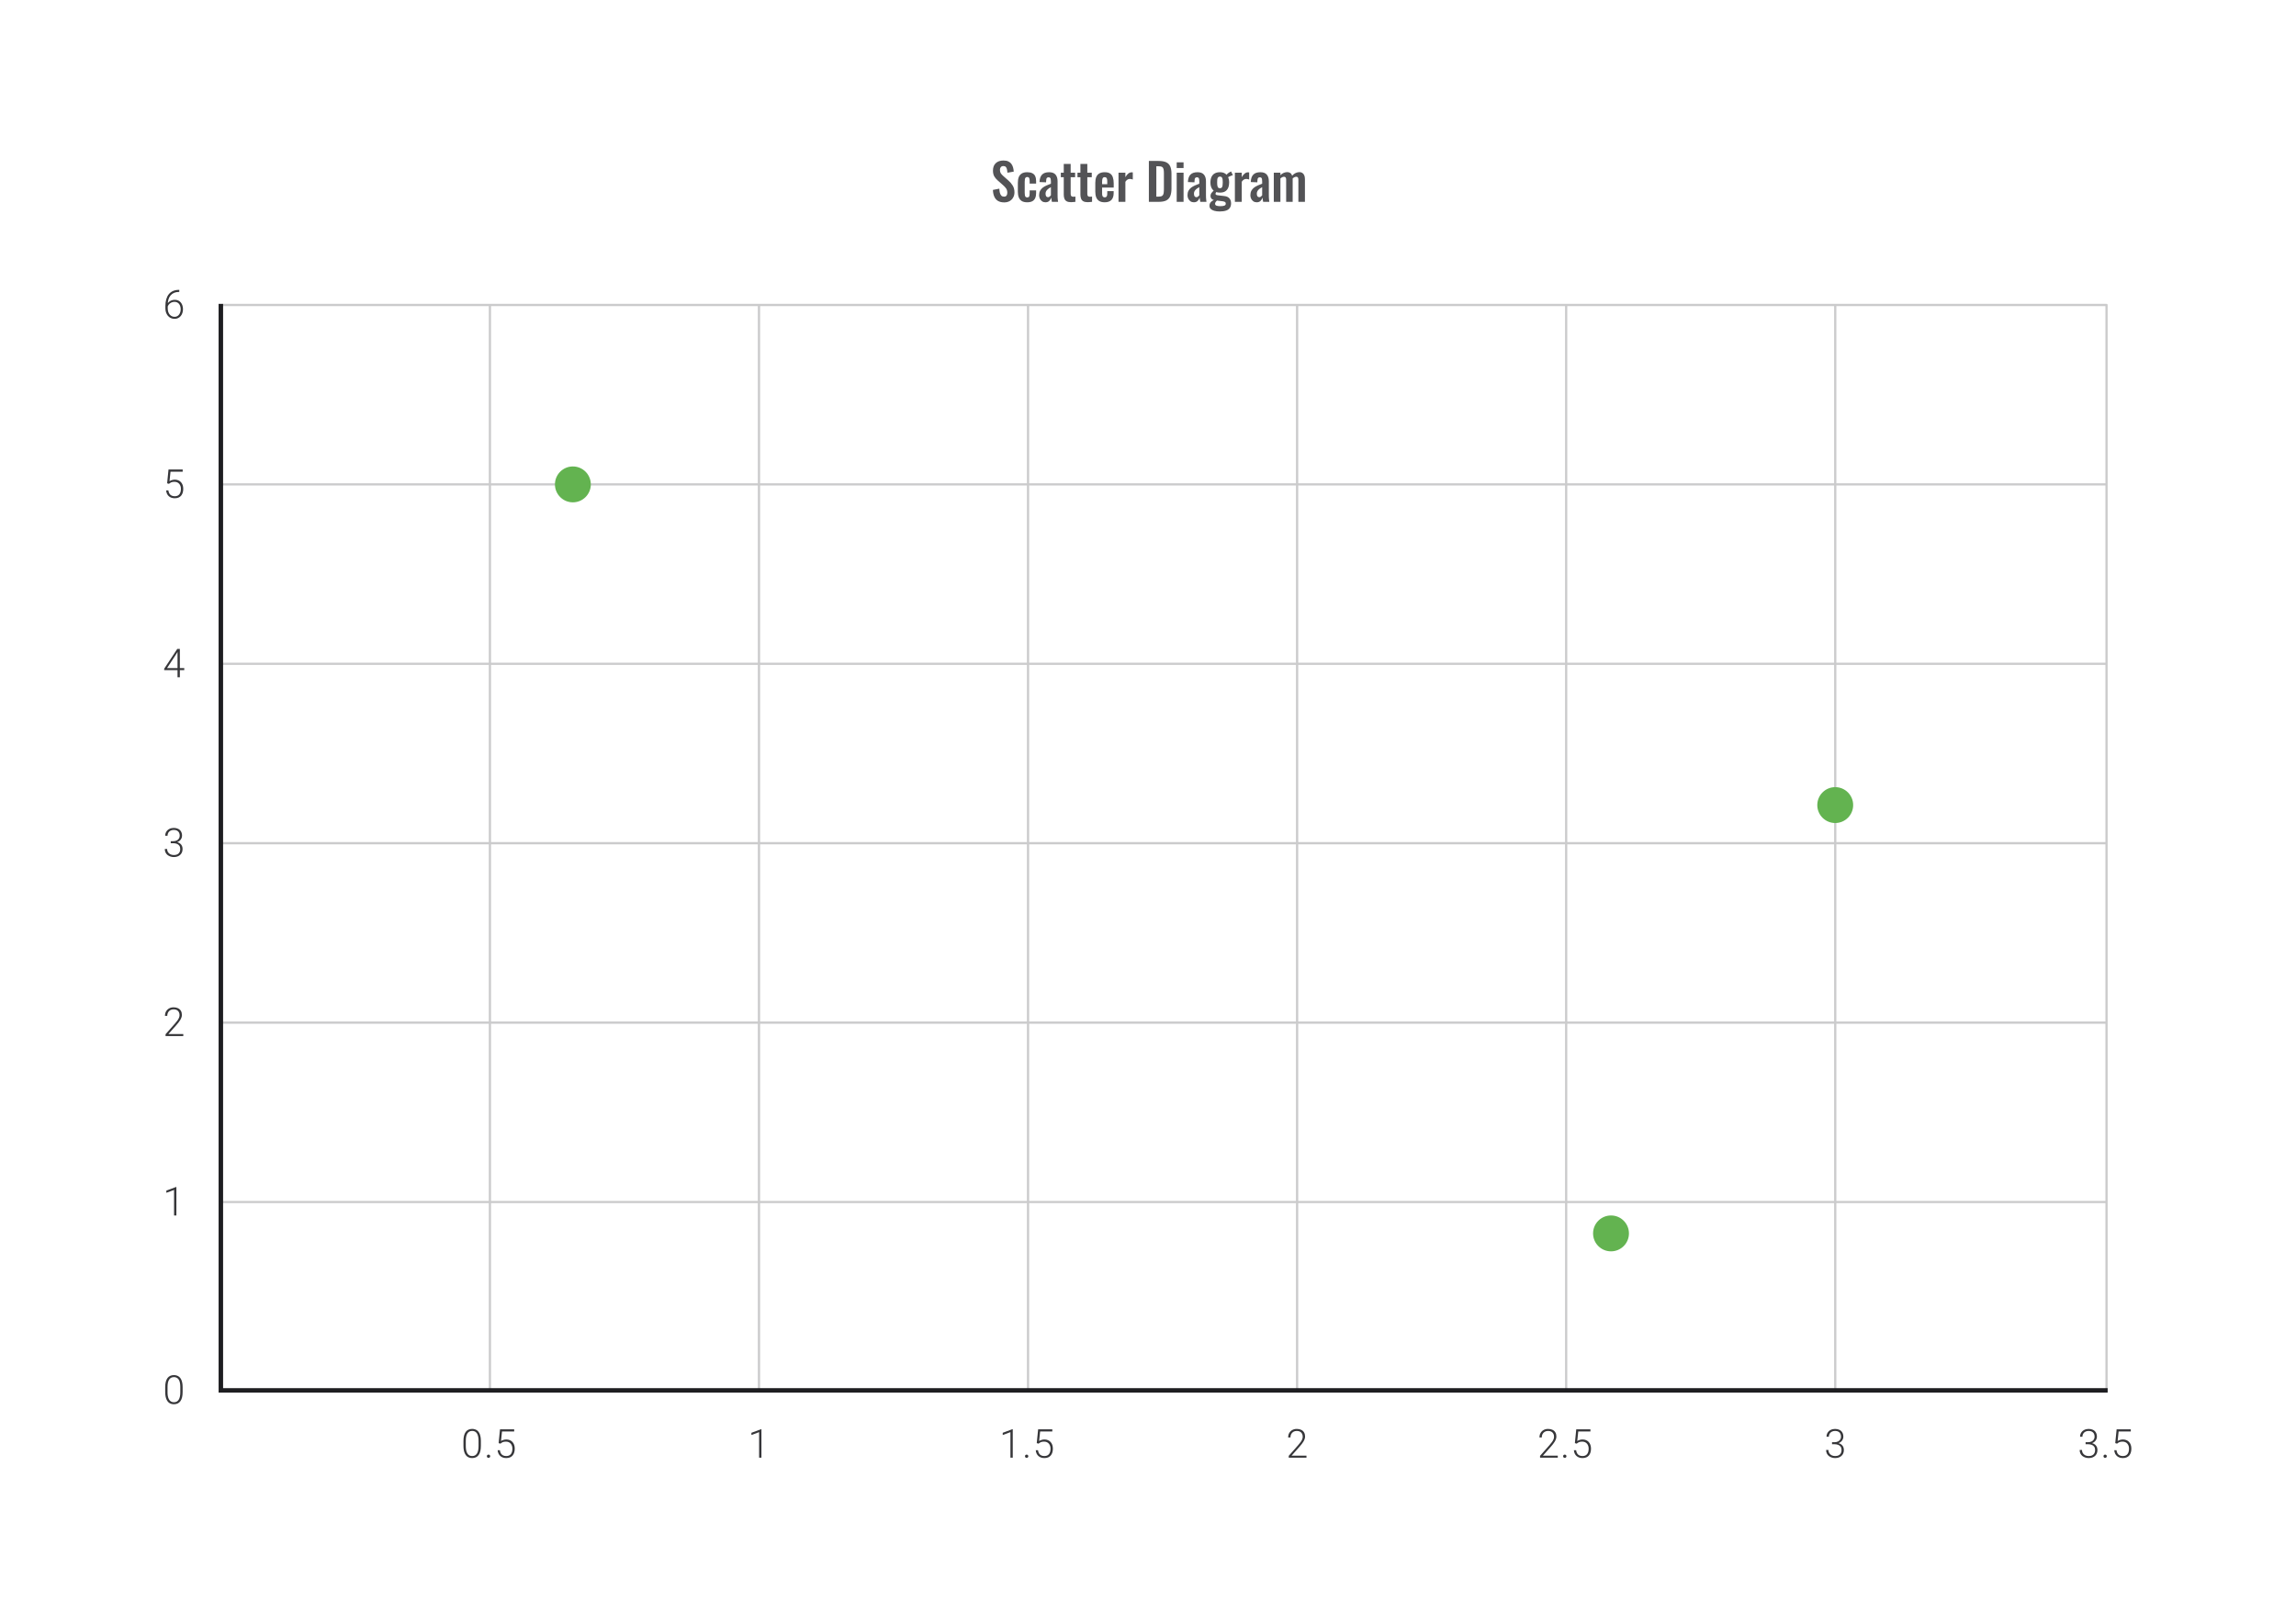 <svg width="1024" height="724" viewBox="0 0 1024 724" fill="none" xmlns="http://www.w3.org/2000/svg">
<path d="M447.875 90.248C446.78 90.248 445.865 90.037 445.13 89.618C444.395 89.183 443.84 88.552 443.465 87.728C443.09 86.903 442.88 85.89 442.835 84.69L445.693 84.127C445.723 84.832 445.805 85.455 445.94 85.995C446.09 86.535 446.308 86.955 446.593 87.255C446.893 87.54 447.283 87.683 447.763 87.683C448.303 87.683 448.685 87.525 448.91 87.21C449.135 86.88 449.248 86.468 449.248 85.972C449.248 85.177 449.068 84.525 448.708 84.015C448.348 83.505 447.868 82.995 447.268 82.485L444.973 80.46C444.328 79.905 443.81 79.29 443.42 78.615C443.045 77.925 442.858 77.078 442.858 76.073C442.858 74.632 443.278 73.522 444.118 72.743C444.958 71.963 446.105 71.573 447.56 71.573C448.415 71.573 449.128 71.707 449.698 71.978C450.268 72.233 450.718 72.593 451.048 73.058C451.393 73.522 451.648 74.055 451.813 74.655C451.978 75.24 452.083 75.862 452.128 76.522L449.293 77.017C449.263 76.448 449.195 75.938 449.09 75.487C449 75.037 448.828 74.685 448.573 74.43C448.333 74.175 447.973 74.047 447.493 74.047C446.998 74.047 446.615 74.213 446.345 74.543C446.09 74.858 445.963 75.255 445.963 75.735C445.963 76.35 446.09 76.86 446.345 77.265C446.6 77.655 446.968 78.06 447.448 78.48L449.72 80.483C450.47 81.112 451.108 81.855 451.633 82.71C452.173 83.55 452.443 84.57 452.443 85.77C452.443 86.64 452.248 87.412 451.858 88.088C451.483 88.763 450.95 89.295 450.26 89.685C449.585 90.06 448.79 90.248 447.875 90.248ZM458.116 90.203C457.111 90.203 456.301 90.015 455.686 89.64C455.086 89.25 454.644 88.703 454.359 87.998C454.089 87.278 453.954 86.43 453.954 85.455V81.54C453.954 80.535 454.089 79.68 454.359 78.975C454.644 78.27 455.094 77.73 455.709 77.355C456.324 76.98 457.126 76.793 458.116 76.793C459.046 76.793 459.804 76.942 460.389 77.243C460.989 77.528 461.424 77.97 461.694 78.57C461.964 79.155 462.099 79.897 462.099 80.797V81.877H459.219V80.73C459.219 80.28 459.181 79.927 459.106 79.672C459.046 79.403 458.934 79.215 458.769 79.11C458.604 78.99 458.386 78.93 458.116 78.93C457.846 78.93 457.629 79.005 457.464 79.155C457.299 79.29 457.179 79.515 457.104 79.83C457.044 80.145 457.014 80.58 457.014 81.135V85.905C457.014 86.745 457.104 87.315 457.284 87.615C457.464 87.9 457.749 88.043 458.139 88.043C458.439 88.043 458.664 87.975 458.814 87.84C458.979 87.705 459.084 87.51 459.129 87.255C459.189 86.985 459.219 86.662 459.219 86.287V84.892H462.099V86.13C462.099 87 461.956 87.743 461.671 88.358C461.401 88.972 460.966 89.438 460.366 89.752C459.781 90.052 459.031 90.203 458.116 90.203ZM466.271 90.203C465.686 90.203 465.176 90.052 464.741 89.752C464.321 89.438 463.998 89.047 463.773 88.582C463.548 88.103 463.436 87.608 463.436 87.097C463.436 86.287 463.586 85.605 463.886 85.05C464.186 84.495 464.583 84.03 465.078 83.655C465.588 83.28 466.151 82.957 466.766 82.688C467.396 82.403 468.041 82.147 468.701 81.922V80.797C468.701 80.422 468.671 80.108 468.611 79.853C468.566 79.597 468.468 79.403 468.318 79.267C468.168 79.132 467.951 79.065 467.666 79.065C467.396 79.065 467.178 79.125 467.013 79.245C466.863 79.365 466.751 79.537 466.676 79.763C466.616 79.972 466.586 80.22 466.586 80.505L466.541 81.293L463.616 81.18C463.676 79.68 464.051 78.578 464.741 77.873C465.431 77.153 466.488 76.793 467.913 76.793C469.218 76.793 470.171 77.153 470.771 77.873C471.371 78.593 471.671 79.567 471.671 80.797V86.805C471.671 87.285 471.678 87.72 471.693 88.11C471.723 88.5 471.753 88.853 471.783 89.168C471.828 89.483 471.866 89.76 471.896 90H469.128C469.083 89.7 469.031 89.362 468.971 88.987C468.911 88.597 468.866 88.312 468.836 88.132C468.686 88.657 468.401 89.138 467.981 89.573C467.561 89.993 466.991 90.203 466.271 90.203ZM467.396 87.93C467.591 87.93 467.771 87.885 467.936 87.795C468.101 87.69 468.251 87.57 468.386 87.435C468.521 87.3 468.626 87.18 468.701 87.075V83.453C468.356 83.647 468.033 83.843 467.733 84.037C467.448 84.233 467.201 84.45 466.991 84.69C466.781 84.915 466.616 85.162 466.496 85.433C466.376 85.703 466.316 86.017 466.316 86.377C466.316 86.858 466.406 87.24 466.586 87.525C466.781 87.795 467.051 87.93 467.396 87.93ZM477.669 90.157C476.844 90.157 476.191 90.022 475.711 89.752C475.246 89.483 474.916 89.093 474.721 88.582C474.526 88.073 474.429 87.465 474.429 86.76V79.02H473.124V76.995H474.429V73.103H477.511V76.995H479.491V79.02H477.511V86.49C477.511 86.94 477.609 87.263 477.804 87.457C477.999 87.638 478.291 87.728 478.681 87.728C478.846 87.728 479.004 87.72 479.154 87.705C479.319 87.69 479.476 87.675 479.626 87.66V90C479.371 90.03 479.071 90.06 478.726 90.09C478.396 90.135 478.044 90.157 477.669 90.157ZM485.095 90.157C484.27 90.157 483.618 90.022 483.138 89.752C482.673 89.483 482.343 89.093 482.148 88.582C481.953 88.073 481.855 87.465 481.855 86.76V79.02H480.55V76.995H481.855V73.103H484.938V76.995H486.918V79.02H484.938V86.49C484.938 86.94 485.035 87.263 485.23 87.457C485.425 87.638 485.718 87.728 486.108 87.728C486.273 87.728 486.43 87.72 486.58 87.705C486.745 87.69 486.903 87.675 487.053 87.66V90C486.798 90.03 486.498 90.06 486.153 90.09C485.823 90.135 485.47 90.157 485.095 90.157ZM492.68 90.203C491.705 90.203 490.91 90.022 490.295 89.662C489.68 89.287 489.222 88.748 488.922 88.043C488.637 87.323 488.495 86.46 488.495 85.455V81.54C488.495 80.505 488.637 79.635 488.922 78.93C489.222 78.225 489.68 77.692 490.295 77.332C490.925 76.972 491.72 76.793 492.68 76.793C493.715 76.793 494.517 76.987 495.087 77.377C495.672 77.767 496.085 78.338 496.325 79.088C496.58 79.823 496.707 80.722 496.707 81.787V83.632H491.532V86.198C491.532 86.618 491.57 86.963 491.645 87.233C491.735 87.502 491.87 87.698 492.05 87.817C492.23 87.938 492.447 87.998 492.702 87.998C492.972 87.998 493.19 87.938 493.355 87.817C493.52 87.683 493.64 87.495 493.715 87.255C493.79 87 493.827 86.685 493.827 86.31V85.23H496.685V86.108C496.685 87.427 496.355 88.44 495.695 89.145C495.035 89.85 494.03 90.203 492.68 90.203ZM491.532 82.125H493.827V80.888C493.827 80.438 493.79 80.078 493.715 79.808C493.64 79.522 493.52 79.32 493.355 79.2C493.19 79.065 492.957 78.998 492.657 78.998C492.387 78.998 492.17 79.065 492.005 79.2C491.84 79.335 491.72 79.56 491.645 79.875C491.57 80.19 491.532 80.64 491.532 81.225V82.125ZM498.851 90V76.995H501.911V78.998C502.361 78.233 502.811 77.685 503.261 77.355C503.711 77.01 504.206 76.838 504.746 76.838C504.836 76.838 504.911 76.845 504.971 76.86C505.046 76.86 505.129 76.868 505.219 76.882V80.055C505.039 79.98 504.836 79.92 504.611 79.875C504.401 79.815 504.184 79.785 503.959 79.785C503.554 79.785 503.186 79.882 502.856 80.078C502.526 80.272 502.211 80.595 501.911 81.045V90H498.851ZM512.389 90V71.775H516.687C518.172 71.775 519.327 71.978 520.152 72.382C520.992 72.787 521.584 73.41 521.929 74.25C522.289 75.09 522.469 76.155 522.469 77.445V84.105C522.469 85.425 522.289 86.528 521.929 87.412C521.584 88.282 520.999 88.935 520.174 89.37C519.364 89.79 518.247 90 516.822 90H512.389ZM515.719 87.683H516.732C517.497 87.683 518.044 87.547 518.374 87.278C518.704 87.007 518.907 86.618 518.982 86.108C519.057 85.582 519.094 84.945 519.094 84.195V77.22C519.094 76.485 519.042 75.892 518.937 75.442C518.832 74.993 518.614 74.662 518.284 74.453C517.954 74.243 517.422 74.138 516.687 74.138H515.719V87.683ZM524.801 90V76.995H527.861V90H524.801ZM524.801 74.925V72.382H527.861V74.925H524.801ZM532.452 90.203C531.867 90.203 531.357 90.052 530.922 89.752C530.502 89.438 530.18 89.047 529.955 88.582C529.73 88.103 529.617 87.608 529.617 87.097C529.617 86.287 529.767 85.605 530.067 85.05C530.367 84.495 530.765 84.03 531.26 83.655C531.77 83.28 532.332 82.957 532.947 82.688C533.577 82.403 534.222 82.147 534.882 81.922V80.797C534.882 80.422 534.852 80.108 534.792 79.853C534.747 79.597 534.65 79.403 534.5 79.267C534.35 79.132 534.132 79.065 533.847 79.065C533.577 79.065 533.36 79.125 533.195 79.245C533.045 79.365 532.932 79.537 532.857 79.763C532.797 79.972 532.767 80.22 532.767 80.505L532.722 81.293L529.797 81.18C529.857 79.68 530.232 78.578 530.922 77.873C531.612 77.153 532.67 76.793 534.095 76.793C535.4 76.793 536.352 77.153 536.952 77.873C537.552 78.593 537.852 79.567 537.852 80.797V86.805C537.852 87.285 537.86 87.72 537.875 88.11C537.905 88.5 537.935 88.853 537.965 89.168C538.01 89.483 538.047 89.76 538.077 90H535.31C535.265 89.7 535.212 89.362 535.152 88.987C535.092 88.597 535.047 88.312 535.017 88.132C534.867 88.657 534.582 89.138 534.162 89.573C533.742 89.993 533.172 90.203 532.452 90.203ZM533.577 87.93C533.772 87.93 533.952 87.885 534.117 87.795C534.282 87.69 534.432 87.57 534.567 87.435C534.702 87.3 534.807 87.18 534.882 87.075V83.453C534.537 83.647 534.215 83.843 533.915 84.037C533.63 84.233 533.382 84.45 533.172 84.69C532.962 84.915 532.797 85.162 532.677 85.433C532.557 85.703 532.497 86.017 532.497 86.377C532.497 86.858 532.587 87.24 532.767 87.525C532.962 87.795 533.232 87.93 533.577 87.93ZM543.94 94.297C543.055 94.297 542.268 94.2 541.578 94.005C540.903 93.825 540.37 93.547 539.98 93.172C539.605 92.797 539.418 92.317 539.418 91.733C539.418 91.282 539.515 90.885 539.71 90.54C539.92 90.195 540.198 89.903 540.543 89.662C540.903 89.407 541.285 89.205 541.69 89.055L542.973 89.257C542.793 89.407 542.62 89.565 542.455 89.73C542.305 89.895 542.178 90.067 542.073 90.248C541.968 90.427 541.915 90.63 541.915 90.855C541.915 91.215 542.088 91.485 542.433 91.665C542.793 91.845 543.408 91.935 544.278 91.935C545.073 91.935 545.673 91.853 546.078 91.688C546.483 91.522 546.685 91.237 546.685 90.832C546.685 90.593 546.633 90.397 546.528 90.248C546.423 90.112 546.243 90 545.988 89.91C545.748 89.82 545.403 89.752 544.953 89.707L541.893 89.325C541.263 89.235 540.768 89.017 540.408 88.672C540.063 88.312 539.89 87.892 539.89 87.412C539.89 86.873 540.048 86.4 540.363 85.995C540.693 85.575 541.12 85.14 541.645 84.69L542.68 85.365C542.545 85.515 542.418 85.688 542.298 85.882C542.178 86.062 542.118 86.257 542.118 86.468C542.118 86.632 542.208 86.767 542.388 86.873C542.568 86.978 542.868 87.052 543.288 87.097L545.943 87.412C547.008 87.517 547.788 87.855 548.283 88.425C548.793 88.98 549.048 89.737 549.048 90.698C549.048 91.493 548.868 92.153 548.508 92.677C548.163 93.218 547.615 93.623 546.865 93.892C546.115 94.162 545.14 94.297 543.94 94.297ZM544.098 85.882C543.138 85.882 542.343 85.695 541.713 85.32C541.098 84.945 540.633 84.42 540.318 83.745C540.003 83.07 539.845 82.275 539.845 81.36C539.845 80.37 540.01 79.537 540.34 78.862C540.67 78.172 541.15 77.655 541.78 77.31C542.41 76.965 543.183 76.793 544.098 76.793C545.013 76.793 545.77 76.987 546.37 77.377C546.97 77.767 547.42 78.308 547.72 78.998C548.035 79.688 548.193 80.483 548.193 81.382C548.193 82.297 548.043 83.093 547.743 83.767C547.458 84.442 547.015 84.968 546.415 85.343C545.83 85.703 545.058 85.882 544.098 85.882ZM544.098 83.925C544.368 83.925 544.578 83.873 544.728 83.767C544.893 83.662 545.013 83.505 545.088 83.295C545.178 83.085 545.238 82.823 545.268 82.507C545.313 82.177 545.335 81.795 545.335 81.36C545.335 80.91 545.32 80.528 545.29 80.213C545.26 79.882 545.2 79.612 545.11 79.403C545.02 79.177 544.893 79.013 544.728 78.907C544.578 78.802 544.375 78.75 544.12 78.75C543.85 78.75 543.633 78.802 543.468 78.907C543.303 79.013 543.168 79.17 543.063 79.38C542.973 79.59 542.913 79.86 542.883 80.19C542.853 80.52 542.838 80.91 542.838 81.36C542.838 81.765 542.853 82.132 542.883 82.463C542.913 82.778 542.973 83.047 543.063 83.272C543.153 83.483 543.28 83.647 543.445 83.767C543.61 83.873 543.828 83.925 544.098 83.925ZM547.563 79.11L546.888 78.165C547.068 77.835 547.345 77.528 547.72 77.243C548.095 76.957 548.545 76.695 549.07 76.455L549.835 78.12C549.655 78.165 549.4 78.248 549.07 78.368C548.755 78.487 548.448 78.623 548.148 78.772C547.863 78.907 547.668 79.02 547.563 79.11ZM550.75 90V76.995H553.81V78.998C554.26 78.233 554.71 77.685 555.16 77.355C555.61 77.01 556.105 76.838 556.645 76.838C556.735 76.838 556.81 76.845 556.87 76.86C556.945 76.86 557.028 76.868 557.118 76.882V80.055C556.938 79.98 556.735 79.92 556.51 79.875C556.3 79.815 556.083 79.785 555.858 79.785C555.453 79.785 555.085 79.882 554.755 80.078C554.425 80.272 554.11 80.595 553.81 81.045V90H550.75ZM560.489 90.203C559.904 90.203 559.394 90.052 558.959 89.752C558.539 89.438 558.217 89.047 557.992 88.582C557.767 88.103 557.654 87.608 557.654 87.097C557.654 86.287 557.804 85.605 558.104 85.05C558.404 84.495 558.802 84.03 559.297 83.655C559.807 83.28 560.369 82.957 560.984 82.688C561.614 82.403 562.259 82.147 562.919 81.922V80.797C562.919 80.422 562.889 80.108 562.829 79.853C562.784 79.597 562.687 79.403 562.537 79.267C562.387 79.132 562.169 79.065 561.884 79.065C561.614 79.065 561.397 79.125 561.232 79.245C561.082 79.365 560.969 79.537 560.894 79.763C560.834 79.972 560.804 80.22 560.804 80.505L560.759 81.293L557.834 81.18C557.894 79.68 558.269 78.578 558.959 77.873C559.649 77.153 560.707 76.793 562.132 76.793C563.437 76.793 564.389 77.153 564.989 77.873C565.589 78.593 565.889 79.567 565.889 80.797V86.805C565.889 87.285 565.897 87.72 565.912 88.11C565.942 88.5 565.972 88.853 566.002 89.168C566.047 89.483 566.084 89.76 566.114 90H563.347C563.302 89.7 563.249 89.362 563.189 88.987C563.129 88.597 563.084 88.312 563.054 88.132C562.904 88.657 562.619 89.138 562.199 89.573C561.779 89.993 561.209 90.203 560.489 90.203ZM561.614 87.93C561.809 87.93 561.989 87.885 562.154 87.795C562.319 87.69 562.469 87.57 562.604 87.435C562.739 87.3 562.844 87.18 562.919 87.075V83.453C562.574 83.647 562.252 83.843 561.952 84.037C561.667 84.233 561.419 84.45 561.209 84.69C560.999 84.915 560.834 85.162 560.714 85.433C560.594 85.703 560.534 86.017 560.534 86.377C560.534 86.858 560.624 87.24 560.804 87.525C560.999 87.795 561.269 87.93 561.614 87.93ZM568.107 90V76.995H571.055V78.12C571.505 77.64 571.992 77.295 572.517 77.085C573.042 76.86 573.575 76.748 574.115 76.748C574.625 76.748 575.067 76.875 575.442 77.13C575.832 77.385 576.117 77.79 576.297 78.345C576.792 77.775 577.317 77.37 577.872 77.13C578.427 76.875 578.997 76.748 579.582 76.748C580.047 76.748 580.46 76.868 580.82 77.108C581.18 77.332 581.465 77.677 581.675 78.142C581.885 78.593 581.99 79.162 581.99 79.853V90H579.065V80.123C579.065 79.627 578.982 79.29 578.817 79.11C578.652 78.915 578.42 78.817 578.12 78.817C577.88 78.817 577.61 78.885 577.31 79.02C577.025 79.155 576.762 79.343 576.522 79.582C576.522 79.627 576.522 79.672 576.522 79.718C576.522 79.748 576.522 79.793 576.522 79.853V90H573.62V80.123C573.62 79.627 573.53 79.29 573.35 79.11C573.185 78.915 572.952 78.817 572.652 78.817C572.412 78.817 572.15 78.885 571.865 79.02C571.58 79.155 571.31 79.343 571.055 79.582V90H568.107Z" fill="#1E1E21" fill-opacity="0.76"/>
<path d="M98.5 135.5V620H940" stroke="#1E1E21" stroke-width="2"/>
<path d="M214.467 642.595V644.722C214.467 645.648 214.38 646.455 214.206 647.144C214.033 647.827 213.778 648.394 213.442 648.845C213.113 649.291 212.707 649.624 212.227 649.844C211.752 650.064 211.208 650.174 210.595 650.174C210.109 650.174 209.663 650.104 209.258 649.965C208.853 649.826 208.491 649.615 208.173 649.332C207.86 649.042 207.594 648.68 207.374 648.246C207.154 647.812 206.986 647.303 206.87 646.718C206.755 646.128 206.697 645.462 206.697 644.722V642.595C206.697 641.663 206.784 640.858 206.957 640.181C207.137 639.504 207.391 638.942 207.721 638.497C208.057 638.051 208.465 637.721 208.945 637.507C209.426 637.287 209.97 637.177 210.578 637.177C211.064 637.177 211.509 637.25 211.915 637.394C212.325 637.533 212.687 637.742 213 638.019C213.318 638.297 213.584 638.653 213.798 639.087C214.018 639.515 214.183 640.022 214.293 640.606C214.409 641.191 214.467 641.854 214.467 642.595ZM213.434 644.843V642.464C213.434 641.891 213.393 641.37 213.312 640.902C213.237 640.433 213.124 640.022 212.974 639.669C212.823 639.316 212.632 639.021 212.401 638.783C212.175 638.546 211.909 638.369 211.602 638.254C211.301 638.132 210.96 638.071 210.578 638.071C210.109 638.071 209.695 638.167 209.336 638.358C208.983 638.543 208.688 638.821 208.451 639.191C208.213 639.556 208.034 640.013 207.912 640.563C207.797 641.113 207.739 641.747 207.739 642.464V644.843C207.739 645.41 207.776 645.928 207.852 646.397C207.927 646.86 208.043 647.271 208.199 647.63C208.355 647.989 208.546 648.293 208.772 648.541C209.003 648.785 209.27 648.97 209.57 649.097C209.877 649.219 210.219 649.279 210.595 649.279C211.075 649.279 211.492 649.184 211.845 648.993C212.198 648.796 212.493 648.51 212.731 648.133C212.968 647.751 213.144 647.286 213.26 646.736C213.376 646.18 213.434 645.549 213.434 644.843ZM217.141 649.366C217.141 649.164 217.204 648.993 217.332 648.854C217.465 648.709 217.644 648.637 217.87 648.637C218.101 648.637 218.284 648.709 218.417 648.854C218.55 648.993 218.616 649.164 218.616 649.366C218.616 649.563 218.55 649.731 218.417 649.87C218.284 650.009 218.101 650.078 217.87 650.078C217.644 650.078 217.465 650.009 217.332 649.87C217.204 649.731 217.141 649.563 217.141 649.366ZM223.2 643.749L222.384 643.515L223 637.36H229.321V638.332H223.886L223.443 642.586C223.663 642.43 223.981 642.276 224.398 642.126C224.821 641.969 225.295 641.891 225.822 641.891C226.383 641.891 226.893 641.987 227.35 642.178C227.813 642.363 228.209 642.635 228.539 642.994C228.869 643.347 229.124 643.775 229.303 644.279C229.483 644.777 229.572 645.341 229.572 645.972C229.572 646.579 229.497 647.138 229.347 647.647C229.196 648.157 228.967 648.602 228.661 648.984C228.354 649.36 227.963 649.653 227.489 649.861C227.014 650.069 226.45 650.174 225.796 650.174C225.292 650.174 224.818 650.104 224.372 649.965C223.932 649.821 223.539 649.604 223.191 649.314C222.844 649.025 222.56 648.66 222.34 648.22C222.126 647.78 221.993 647.265 221.941 646.675H222.94C223.009 647.242 223.162 647.72 223.4 648.107C223.637 648.495 223.955 648.787 224.355 648.984C224.76 649.181 225.24 649.279 225.796 649.279C226.247 649.279 226.641 649.207 226.976 649.062C227.318 648.918 227.602 648.706 227.827 648.429C228.059 648.145 228.232 647.801 228.348 647.396C228.47 646.985 228.53 646.516 228.53 645.989C228.53 645.538 228.467 645.124 228.339 644.748C228.212 644.366 228.024 644.033 227.775 643.749C227.532 643.46 227.231 643.237 226.872 643.081C226.513 642.924 226.103 642.846 225.639 642.846C225.038 642.846 224.557 642.927 224.198 643.089C223.845 643.251 223.512 643.471 223.2 643.749Z" fill="#1E1E21" fill-opacity="0.89"/>
<path d="M81.45 618.595V620.722C81.45 621.648 81.363 622.455 81.189 623.144C81.015 623.827 80.761 624.394 80.425 624.845C80.095 625.291 79.69 625.624 79.21 625.844C78.735 626.064 78.191 626.174 77.578 626.174C77.091 626.174 76.646 626.104 76.24 625.965C75.835 625.826 75.474 625.615 75.155 625.332C74.843 625.042 74.577 624.68 74.357 624.246C74.137 623.812 73.969 623.303 73.853 622.718C73.737 622.128 73.68 621.462 73.68 620.722V618.595C73.68 617.663 73.766 616.858 73.94 616.181C74.119 615.504 74.374 614.942 74.704 614.497C75.04 614.051 75.448 613.721 75.928 613.507C76.408 613.287 76.952 613.177 77.56 613.177C78.046 613.177 78.492 613.25 78.897 613.394C79.308 613.533 79.67 613.742 79.982 614.019C80.301 614.297 80.567 614.653 80.781 615.087C81.001 615.515 81.166 616.022 81.276 616.606C81.392 617.191 81.45 617.854 81.45 618.595ZM80.416 620.843V618.464C80.416 617.891 80.376 617.37 80.295 616.902C80.22 616.433 80.107 616.022 79.956 615.669C79.806 615.316 79.615 615.021 79.383 614.783C79.158 614.546 78.891 614.369 78.585 614.254C78.284 614.132 77.942 614.071 77.56 614.071C77.091 614.071 76.677 614.167 76.319 614.358C75.966 614.543 75.67 614.821 75.433 615.191C75.196 615.556 75.016 616.013 74.895 616.563C74.779 617.113 74.721 617.747 74.721 618.464V620.843C74.721 621.41 74.759 621.928 74.834 622.397C74.909 622.86 75.025 623.271 75.181 623.63C75.338 623.989 75.529 624.293 75.754 624.541C75.986 624.785 76.252 624.97 76.553 625.097C76.86 625.219 77.201 625.279 77.578 625.279C78.058 625.279 78.475 625.184 78.828 624.993C79.181 624.796 79.476 624.51 79.713 624.133C79.951 623.751 80.127 623.286 80.243 622.736C80.359 622.18 80.416 621.549 80.416 620.843Z" fill="#1E1E21" fill-opacity="0.89"/>
<path d="M78.663 529.307V542H77.63V530.618L74.192 531.895V530.914L78.489 529.307H78.663Z" fill="#1E1E21" fill-opacity="0.89"/>
<path d="M81.745 461.106V462H73.836V461.193L77.977 456.496C78.492 455.911 78.903 455.399 79.21 454.959C79.516 454.514 79.736 454.108 79.87 453.744C80.008 453.373 80.078 453.015 80.078 452.667C80.078 452.158 79.977 451.709 79.774 451.322C79.577 450.934 79.282 450.63 78.888 450.41C78.495 450.19 78.009 450.08 77.43 450.08C76.851 450.08 76.348 450.205 75.919 450.453C75.491 450.702 75.161 451.05 74.93 451.495C74.704 451.935 74.591 452.436 74.591 452.997H73.558C73.558 452.303 73.711 451.666 74.018 451.087C74.331 450.508 74.776 450.048 75.355 449.707C75.934 449.36 76.625 449.186 77.43 449.186C78.194 449.186 78.851 449.322 79.401 449.594C79.951 449.86 80.373 450.245 80.668 450.749C80.969 451.252 81.12 451.86 81.12 452.572C81.12 452.954 81.05 453.339 80.911 453.726C80.778 454.114 80.593 454.502 80.356 454.89C80.124 455.272 79.858 455.651 79.557 456.027C79.262 456.403 78.952 456.774 78.628 457.138L75.103 461.106H81.745Z" fill="#1E1E21" fill-opacity="0.89"/>
<path d="M76.145 375.107H77.204C77.852 375.107 78.394 374.997 78.828 374.777C79.267 374.551 79.597 374.253 79.817 373.883C80.043 373.512 80.156 373.101 80.156 372.65C80.156 372.141 80.061 371.695 79.87 371.313C79.678 370.925 79.386 370.624 78.993 370.41C78.605 370.19 78.107 370.08 77.499 370.08C76.967 370.08 76.492 370.184 76.076 370.393C75.659 370.601 75.329 370.899 75.086 371.287C74.843 371.675 74.721 372.138 74.721 372.676H73.688C73.688 371.987 73.853 371.382 74.183 370.861C74.513 370.335 74.967 369.924 75.546 369.629C76.125 369.333 76.776 369.186 77.499 369.186C78.246 369.186 78.894 369.322 79.444 369.594C80 369.866 80.428 370.262 80.729 370.783C81.036 371.304 81.189 371.938 81.189 372.685C81.189 373.067 81.105 373.443 80.937 373.813C80.775 374.184 80.532 374.519 80.208 374.82C79.884 375.115 79.482 375.353 79.001 375.532C78.521 375.712 77.962 375.801 77.326 375.801H76.145V375.107ZM76.145 376.001V375.315H77.326C78.049 375.315 78.668 375.399 79.184 375.567C79.699 375.729 80.121 375.96 80.451 376.261C80.787 376.557 81.033 376.901 81.189 377.295C81.345 377.688 81.424 378.111 81.424 378.562C81.424 379.141 81.328 379.653 81.137 380.099C80.946 380.544 80.674 380.923 80.321 381.236C79.974 381.543 79.563 381.777 79.088 381.939C78.619 382.095 78.104 382.174 77.543 382.174C77.034 382.174 76.536 382.098 76.049 381.948C75.569 381.797 75.135 381.575 74.747 381.279C74.365 380.978 74.061 380.602 73.836 380.151C73.61 379.694 73.497 379.167 73.497 378.571H74.53C74.53 379.103 74.658 379.575 74.912 379.986C75.167 380.391 75.52 380.709 75.971 380.941C76.429 381.167 76.952 381.279 77.543 381.279C78.139 381.279 78.648 381.178 79.071 380.976C79.499 380.767 79.826 380.463 80.052 380.064C80.278 379.665 80.39 379.176 80.39 378.597C80.39 377.989 80.254 377.494 79.982 377.112C79.716 376.73 79.343 376.45 78.862 376.27C78.388 376.091 77.835 376.001 77.204 376.001H76.145Z" fill="#1E1E21" fill-opacity="0.89"/>
<path d="M82.179 297.92V298.805H73.228V298.206L79.071 289.36H79.939L78.706 291.504L74.496 297.92H82.179ZM80.208 289.36V302H79.175V289.36H80.208Z" fill="#1E1E21" fill-opacity="0.89"/>
<path d="M75.355 215.749L74.539 215.515L75.155 209.36H81.476V210.332H76.041L75.598 214.586C75.818 214.43 76.136 214.276 76.553 214.126C76.976 213.969 77.45 213.891 77.977 213.891C78.538 213.891 79.048 213.987 79.505 214.178C79.968 214.363 80.364 214.635 80.694 214.994C81.024 215.347 81.279 215.775 81.458 216.279C81.638 216.777 81.727 217.341 81.727 217.972C81.727 218.579 81.652 219.138 81.502 219.647C81.351 220.157 81.123 220.602 80.816 220.984C80.509 221.36 80.118 221.653 79.644 221.861C79.169 222.069 78.605 222.174 77.951 222.174C77.447 222.174 76.973 222.104 76.527 221.965C76.087 221.821 75.694 221.604 75.346 221.314C74.999 221.025 74.716 220.66 74.496 220.22C74.281 219.78 74.148 219.265 74.096 218.675H75.095C75.164 219.242 75.317 219.72 75.555 220.107C75.792 220.495 76.11 220.787 76.51 220.984C76.915 221.181 77.395 221.279 77.951 221.279C78.402 221.279 78.796 221.207 79.132 221.062C79.473 220.918 79.757 220.706 79.982 220.429C80.214 220.145 80.388 219.801 80.503 219.396C80.625 218.985 80.686 218.516 80.686 217.989C80.686 217.538 80.622 217.124 80.495 216.748C80.367 216.366 80.179 216.033 79.93 215.749C79.687 215.46 79.386 215.237 79.027 215.081C78.668 214.924 78.258 214.846 77.795 214.846C77.193 214.846 76.712 214.927 76.353 215.089C76 215.251 75.668 215.471 75.355 215.749Z" fill="#1E1E21" fill-opacity="0.89"/>
<path d="M79.809 129.264H79.956V130.176H79.809C79.01 130.176 78.298 130.306 77.673 130.566C77.054 130.827 76.53 131.203 76.102 131.695C75.679 132.181 75.358 132.771 75.138 133.466C74.918 134.16 74.808 134.939 74.808 135.801V137.546C74.808 138.131 74.886 138.655 75.043 139.118C75.199 139.575 75.416 139.966 75.694 140.29C75.971 140.614 76.296 140.86 76.666 141.028C77.036 141.196 77.436 141.279 77.864 141.279C78.287 141.279 78.666 141.193 79.001 141.019C79.337 140.845 79.621 140.602 79.852 140.29C80.089 139.977 80.269 139.618 80.39 139.213C80.518 138.802 80.581 138.362 80.581 137.894C80.581 137.448 80.523 137.028 80.408 136.635C80.298 136.235 80.127 135.882 79.895 135.576C79.664 135.269 79.375 135.029 79.027 134.855C78.68 134.681 78.272 134.595 77.803 134.595C77.271 134.595 76.773 134.716 76.31 134.959C75.847 135.202 75.468 135.526 75.173 135.932C74.883 136.337 74.73 136.779 74.713 137.26L74.114 137.251C74.154 136.707 74.278 136.218 74.487 135.784C74.695 135.344 74.97 134.971 75.312 134.664C75.659 134.351 76.055 134.114 76.501 133.952C76.952 133.784 77.439 133.7 77.96 133.7C78.567 133.7 79.097 133.81 79.548 134.03C80.005 134.25 80.385 134.554 80.686 134.942C80.992 135.324 81.221 135.767 81.371 136.27C81.528 136.768 81.606 137.295 81.606 137.85C81.606 138.458 81.519 139.025 81.345 139.552C81.177 140.073 80.929 140.53 80.599 140.923C80.275 141.317 79.881 141.624 79.418 141.844C78.961 142.064 78.443 142.174 77.864 142.174C77.227 142.174 76.657 142.052 76.154 141.809C75.65 141.566 75.219 141.23 74.86 140.802C74.507 140.374 74.235 139.882 74.044 139.326C73.859 138.765 73.766 138.166 73.766 137.529V136.418C73.766 135.341 73.891 134.366 74.14 133.492C74.388 132.612 74.762 131.857 75.26 131.226C75.763 130.595 76.391 130.112 77.143 129.776C77.902 129.435 78.79 129.264 79.809 129.264Z" fill="#1E1E21" fill-opacity="0.89"/>
<path d="M339.594 637.307V650H338.561V638.618L335.123 639.895V638.914L339.42 637.307H339.594Z" fill="#1E1E21" fill-opacity="0.89"/>
<path d="M451.68 637.307V650H450.647V638.618L447.209 639.895V638.914L451.506 637.307H451.68ZM457.141 649.366C457.141 649.164 457.204 648.993 457.332 648.854C457.465 648.709 457.644 648.637 457.87 648.637C458.101 648.637 458.284 648.709 458.417 648.854C458.55 648.993 458.616 649.164 458.616 649.366C458.616 649.563 458.55 649.731 458.417 649.87C458.284 650.009 458.101 650.078 457.87 650.078C457.644 650.078 457.465 650.009 457.332 649.87C457.204 649.731 457.141 649.563 457.141 649.366ZM463.2 643.749L462.384 643.515L463 637.36H469.321V638.332H463.886L463.443 642.586C463.663 642.43 463.981 642.276 464.398 642.126C464.821 641.969 465.295 641.891 465.822 641.891C466.383 641.891 466.893 641.987 467.35 642.178C467.813 642.363 468.209 642.635 468.539 642.994C468.869 643.347 469.124 643.775 469.303 644.279C469.483 644.777 469.572 645.341 469.572 645.972C469.572 646.579 469.497 647.138 469.347 647.647C469.196 648.157 468.967 648.602 468.661 648.984C468.354 649.36 467.963 649.653 467.489 649.861C467.014 650.069 466.45 650.174 465.796 650.174C465.292 650.174 464.818 650.104 464.372 649.965C463.932 649.821 463.539 649.604 463.191 649.314C462.844 649.025 462.56 648.66 462.34 648.22C462.126 647.78 461.993 647.265 461.941 646.675H462.94C463.009 647.242 463.162 647.72 463.4 648.107C463.637 648.495 463.955 648.787 464.355 648.984C464.76 649.181 465.24 649.279 465.796 649.279C466.247 649.279 466.641 649.207 466.976 649.062C467.318 648.918 467.602 648.706 467.827 648.429C468.059 648.145 468.232 647.801 468.348 647.396C468.47 646.985 468.53 646.516 468.53 645.989C468.53 645.538 468.467 645.124 468.339 644.748C468.212 644.366 468.024 644.033 467.775 643.749C467.532 643.46 467.231 643.237 466.872 643.081C466.513 642.924 466.103 642.846 465.639 642.846C465.038 642.846 464.557 642.927 464.198 643.089C463.845 643.251 463.512 643.471 463.2 643.749Z" fill="#1E1E21" fill-opacity="0.89"/>
<path d="M582.676 649.106V650H574.767V649.193L578.908 644.496C579.423 643.911 579.834 643.399 580.141 642.959C580.448 642.514 580.668 642.108 580.801 641.744C580.94 641.373 581.009 641.015 581.009 640.667C581.009 640.158 580.908 639.709 580.705 639.322C580.508 638.934 580.213 638.63 579.82 638.41C579.426 638.19 578.94 638.08 578.361 638.08C577.782 638.08 577.279 638.205 576.85 638.453C576.422 638.702 576.092 639.05 575.861 639.495C575.635 639.935 575.522 640.436 575.522 640.997H574.489C574.489 640.303 574.642 639.666 574.949 639.087C575.262 638.508 575.707 638.048 576.286 637.707C576.865 637.36 577.557 637.186 578.361 637.186C579.125 637.186 579.782 637.322 580.332 637.594C580.882 637.86 581.304 638.245 581.599 638.749C581.9 639.252 582.051 639.86 582.051 640.572C582.051 640.954 581.981 641.339 581.842 641.726C581.709 642.114 581.524 642.502 581.287 642.89C581.055 643.272 580.789 643.651 580.488 644.027C580.193 644.403 579.883 644.774 579.559 645.138L576.034 649.106H582.676Z" fill="#1E1E21" fill-opacity="0.89"/>
<path d="M694.762 649.106V650H686.853V649.193L690.994 644.496C691.509 643.911 691.92 643.399 692.227 642.959C692.534 642.514 692.754 642.108 692.887 641.744C693.026 641.373 693.095 641.015 693.095 640.667C693.095 640.158 692.994 639.709 692.791 639.322C692.595 638.934 692.299 638.63 691.906 638.41C691.512 638.19 691.026 638.08 690.447 638.08C689.869 638.08 689.365 638.205 688.937 638.453C688.508 638.702 688.179 639.05 687.947 639.495C687.721 639.935 687.608 640.436 687.608 640.997H686.575C686.575 640.303 686.729 639.666 687.035 639.087C687.348 638.508 687.794 638.048 688.372 637.707C688.951 637.36 689.643 637.186 690.447 637.186C691.211 637.186 691.868 637.322 692.418 637.594C692.968 637.86 693.39 638.245 693.686 638.749C693.987 639.252 694.137 639.86 694.137 640.572C694.137 640.954 694.068 641.339 693.929 641.726C693.796 642.114 693.61 642.502 693.373 642.89C693.142 643.272 692.875 643.651 692.574 644.027C692.279 644.403 691.97 644.774 691.645 645.138L688.121 649.106H694.762ZM697.141 649.366C697.141 649.164 697.204 648.993 697.332 648.854C697.465 648.709 697.644 648.637 697.87 648.637C698.101 648.637 698.284 648.709 698.417 648.854C698.55 648.993 698.616 649.164 698.616 649.366C698.616 649.563 698.55 649.731 698.417 649.87C698.284 650.009 698.101 650.078 697.87 650.078C697.644 650.078 697.465 650.009 697.332 649.87C697.204 649.731 697.141 649.563 697.141 649.366ZM703.2 643.749L702.384 643.515L703 637.36H709.321V638.332H703.886L703.443 642.586C703.663 642.43 703.981 642.276 704.398 642.126C704.821 641.969 705.295 641.891 705.822 641.891C706.383 641.891 706.893 641.987 707.35 642.178C707.813 642.363 708.209 642.635 708.539 642.994C708.869 643.347 709.124 643.775 709.303 644.279C709.483 644.777 709.572 645.341 709.572 645.972C709.572 646.579 709.497 647.138 709.347 647.647C709.196 648.157 708.967 648.602 708.661 648.984C708.354 649.36 707.963 649.653 707.489 649.861C707.014 650.069 706.45 650.174 705.796 650.174C705.292 650.174 704.818 650.104 704.372 649.965C703.932 649.821 703.539 649.604 703.191 649.314C702.844 649.025 702.56 648.66 702.34 648.22C702.126 647.78 701.993 647.265 701.941 646.675H702.94C703.009 647.242 703.162 647.72 703.4 648.107C703.637 648.495 703.955 648.787 704.355 648.984C704.76 649.181 705.24 649.279 705.796 649.279C706.247 649.279 706.641 649.207 706.976 649.062C707.318 648.918 707.602 648.706 707.827 648.429C708.059 648.145 708.232 647.801 708.348 647.396C708.47 646.985 708.53 646.516 708.53 645.989C708.53 645.538 708.467 645.124 708.339 644.748C708.212 644.366 708.024 644.033 707.775 643.749C707.532 643.46 707.231 643.237 706.872 643.081C706.513 642.924 706.103 642.846 705.639 642.846C705.038 642.846 704.557 642.927 704.198 643.089C703.845 643.251 703.512 643.471 703.2 643.749Z" fill="#1E1E21" fill-opacity="0.89"/>
<path d="M817.076 643.107H818.135C818.784 643.107 819.325 642.997 819.759 642.777C820.199 642.551 820.529 642.253 820.749 641.883C820.974 641.512 821.087 641.101 821.087 640.65C821.087 640.141 820.992 639.695 820.801 639.313C820.61 638.925 820.317 638.624 819.924 638.41C819.536 638.19 819.038 638.08 818.431 638.08C817.898 638.08 817.423 638.184 817.007 638.393C816.59 638.601 816.26 638.899 816.017 639.287C815.774 639.675 815.652 640.138 815.652 640.676H814.619C814.619 639.987 814.784 639.382 815.114 638.861C815.444 638.335 815.898 637.924 816.477 637.629C817.056 637.333 817.707 637.186 818.431 637.186C819.177 637.186 819.825 637.322 820.375 637.594C820.931 637.866 821.359 638.262 821.66 638.783C821.967 639.304 822.12 639.938 822.12 640.685C822.12 641.067 822.036 641.443 821.868 641.813C821.706 642.184 821.463 642.519 821.139 642.82C820.815 643.115 820.413 643.353 819.932 643.532C819.452 643.712 818.894 643.801 818.257 643.801H817.076V643.107ZM817.076 644.001V643.315H818.257C818.98 643.315 819.6 643.399 820.115 643.567C820.63 643.729 821.052 643.96 821.382 644.261C821.718 644.557 821.964 644.901 822.12 645.295C822.277 645.688 822.355 646.111 822.355 646.562C822.355 647.141 822.259 647.653 822.068 648.099C821.877 648.544 821.605 648.923 821.252 649.236C820.905 649.543 820.494 649.777 820.019 649.939C819.55 650.095 819.035 650.174 818.474 650.174C817.965 650.174 817.467 650.098 816.981 649.948C816.5 649.797 816.066 649.575 815.678 649.279C815.296 648.978 814.993 648.602 814.767 648.151C814.541 647.694 814.428 647.167 814.428 646.571H815.461C815.461 647.103 815.589 647.575 815.843 647.986C816.098 648.391 816.451 648.709 816.903 648.941C817.36 649.167 817.884 649.279 818.474 649.279C819.07 649.279 819.579 649.178 820.002 648.976C820.43 648.767 820.757 648.463 820.983 648.064C821.209 647.665 821.322 647.176 821.322 646.597C821.322 645.989 821.186 645.494 820.913 645.112C820.647 644.73 820.274 644.45 819.794 644.27C819.319 644.091 818.766 644.001 818.135 644.001H817.076Z" fill="#1E1E21" fill-opacity="0.89"/>
<path d="M930.162 643.107H931.222C931.87 643.107 932.411 642.997 932.845 642.777C933.285 642.551 933.615 642.253 933.835 641.883C934.06 641.512 934.173 641.101 934.173 640.65C934.173 640.141 934.078 639.695 933.887 639.313C933.696 638.925 933.404 638.624 933.01 638.41C932.622 638.19 932.124 638.08 931.517 638.08C930.984 638.08 930.51 638.184 930.093 638.393C929.676 638.601 929.346 638.899 929.103 639.287C928.86 639.675 928.739 640.138 928.739 640.676H927.706C927.706 639.987 927.87 639.382 928.2 638.861C928.53 638.335 928.985 637.924 929.563 637.629C930.142 637.333 930.793 637.186 931.517 637.186C932.263 637.186 932.912 637.322 933.461 637.594C934.017 637.866 934.445 638.262 934.746 638.783C935.053 639.304 935.206 639.938 935.206 640.685C935.206 641.067 935.123 641.443 934.955 641.813C934.793 642.184 934.55 642.519 934.225 642.82C933.901 643.115 933.499 643.353 933.019 643.532C932.538 643.712 931.98 643.801 931.343 643.801H930.162V643.107ZM930.162 644.001V643.315H931.343C932.067 643.315 932.686 643.399 933.201 643.567C933.716 643.729 934.139 643.96 934.469 644.261C934.804 644.557 935.05 644.901 935.206 645.295C935.363 645.688 935.441 646.111 935.441 646.562C935.441 647.141 935.345 647.653 935.154 648.099C934.963 648.544 934.691 648.923 934.338 649.236C933.991 649.543 933.58 649.777 933.106 649.939C932.637 650.095 932.122 650.174 931.56 650.174C931.051 650.174 930.553 650.098 930.067 649.948C929.587 649.797 929.152 649.575 928.765 649.279C928.383 648.978 928.079 648.602 927.853 648.151C927.627 647.694 927.515 647.167 927.515 646.571H928.548C928.548 647.103 928.675 647.575 928.93 647.986C929.184 648.391 929.537 648.709 929.989 648.941C930.446 649.167 930.97 649.279 931.56 649.279C932.156 649.279 932.666 649.178 933.088 648.976C933.516 648.767 933.843 648.463 934.069 648.064C934.295 647.665 934.408 647.176 934.408 646.597C934.408 645.989 934.272 645.494 934 645.112C933.733 644.73 933.36 644.45 932.88 644.27C932.405 644.091 931.852 644.001 931.222 644.001H930.162ZM938.141 649.366C938.141 649.164 938.204 648.993 938.332 648.854C938.465 648.709 938.644 648.637 938.87 648.637C939.101 648.637 939.284 648.709 939.417 648.854C939.55 648.993 939.616 649.164 939.616 649.366C939.616 649.563 939.55 649.731 939.417 649.87C939.284 650.009 939.101 650.078 938.87 650.078C938.644 650.078 938.465 650.009 938.332 649.87C938.204 649.731 938.141 649.563 938.141 649.366ZM944.2 643.749L943.384 643.515L944 637.36H950.321V638.332H944.886L944.443 642.586C944.663 642.43 944.981 642.276 945.398 642.126C945.821 641.969 946.295 641.891 946.822 641.891C947.383 641.891 947.893 641.987 948.35 642.178C948.813 642.363 949.209 642.635 949.539 642.994C949.869 643.347 950.124 643.775 950.303 644.279C950.483 644.777 950.572 645.341 950.572 645.972C950.572 646.579 950.497 647.138 950.347 647.647C950.196 648.157 949.967 648.602 949.661 648.984C949.354 649.36 948.963 649.653 948.489 649.861C948.014 650.069 947.45 650.174 946.796 650.174C946.292 650.174 945.818 650.104 945.372 649.965C944.932 649.821 944.539 649.604 944.191 649.314C943.844 649.025 943.56 648.66 943.34 648.22C943.126 647.78 942.993 647.265 942.941 646.675H943.94C944.009 647.242 944.162 647.72 944.4 648.107C944.637 648.495 944.955 648.787 945.355 648.984C945.76 649.181 946.24 649.279 946.796 649.279C947.247 649.279 947.641 649.207 947.976 649.062C948.318 648.918 948.602 648.706 948.827 648.429C949.059 648.145 949.232 647.801 949.348 647.396C949.47 646.985 949.53 646.516 949.53 645.989C949.53 645.538 949.467 645.124 949.339 644.748C949.212 644.366 949.024 644.033 948.775 643.749C948.532 643.46 948.231 643.237 947.872 643.081C947.513 642.924 947.103 642.846 946.639 642.846C946.038 642.846 945.557 642.927 945.198 643.089C944.845 643.251 944.512 643.471 944.2 643.749Z" fill="#1E1E21" fill-opacity="0.89"/>
<path fill-rule="evenodd" clip-rule="evenodd" d="M218 136.5H99.5C99.224 136.5 99 136.276 99 136C99 135.724 99.224 135.5 99.5 135.5H218.5H338.5H458.5H578.5H698.5H818.5H939.5L939.503 135.5C939.756 135.502 939.965 135.691 939.996 135.936C939.999 135.957 940 135.978 940 136V136.008V215.992L940 216L940 216.008V295.992L940 296L940 296.008V376V456V536V620C940 620.276 939.776 620.5 939.5 620.5C939.224 620.5 939 620.276 939 620V536.5H819V620C819 620.276 818.776 620.5 818.5 620.5C818.224 620.5 818 620.276 818 620V536.5H699V620C699 620.276 698.776 620.5 698.5 620.5C698.224 620.5 698 620.276 698 620V536.5H579V620C579 620.276 578.776 620.5 578.5 620.5C578.224 620.5 578 620.276 578 620V536.5H459V620C459 620.276 458.776 620.5 458.5 620.5C458.224 620.5 458 620.276 458 620V536.5H339V620C339 620.276 338.776 620.5 338.5 620.5C338.224 620.5 338 620.276 338 620V536.5H219V620C219 620.276 218.776 620.5 218.5 620.5C218.224 620.5 218 620.276 218 620V536.5H98.5C98.224 536.5 98 536.276 98 536C98 535.724 98.224 535.5 98.5 535.5H218V456.5H98.5C98.224 456.5 98 456.276 98 456C98 455.724 98.224 455.5 98.5 455.5H218V376.5H98.5C98.224 376.5 98 376.276 98 376C98 375.724 98.224 375.5 98.5 375.5H218V296.5H99.5C99.224 296.5 99 296.276 99 296C99 295.724 99.224 295.5 99.5 295.5H218V216.5H99.5C99.224 216.5 99 216.276 99 216C99 215.724 99.224 215.5 99.5 215.5H218V136.5ZM219 535.5H338V456.5H219V535.5ZM339 535.5H458V456.5H339V535.5ZM459 535.5H578V456.5H459V535.5ZM579 535.5H698V456.5H579V535.5ZM699 535.5H818V456.5H699V535.5ZM819 535.5H939V456.5H819V535.5ZM939 376.5V455.5H819V376.5H939ZM818 376.5V455.5H699V376.5H818ZM698 376.5V455.5H579V376.5H698ZM578 376.5V455.5H459V376.5H578ZM458 376.5V455.5H339V376.5H458ZM338 376.5V455.5H219V376.5H338ZM219 296.5V375.5H338V296.5H219ZM338 295.5H219V216.5H338V295.5ZM339 296.5V375.5H458V296.5H339ZM458 295.5H339V216.5H458V295.5ZM459 296.5V375.5H578V296.5H459ZM578 295.5H459V216.5H578V295.5ZM579 296.5V375.5H698V296.5H579ZM698 295.5H579V216.5H698V295.5ZM699 296.5V375.5H818V296.5H699ZM818 295.5H699V216.5H818V295.5ZM819 296.5V375.5H939V296.5H819ZM939 295.5H819V216.5H939V295.5ZM219 136.5V215.5H338V136.5H219ZM339 136.5V215.5H458V136.5H339ZM459 136.5V215.5H578V136.5H459ZM579 136.5V215.5H698V136.5H579ZM699 136.5V215.5H818V136.5H699ZM819 136.5V215.5H939V136.5H819Z" fill="#1E1E21" fill-opacity="0.23"/>
<circle cx="255.5" cy="216" r="8" fill="#63B350"/>
<circle cx="818.5" cy="359" r="8" fill="#63B350"/>
<circle cx="718.5" cy="550" r="8" fill="#63B350"/>
</svg>
